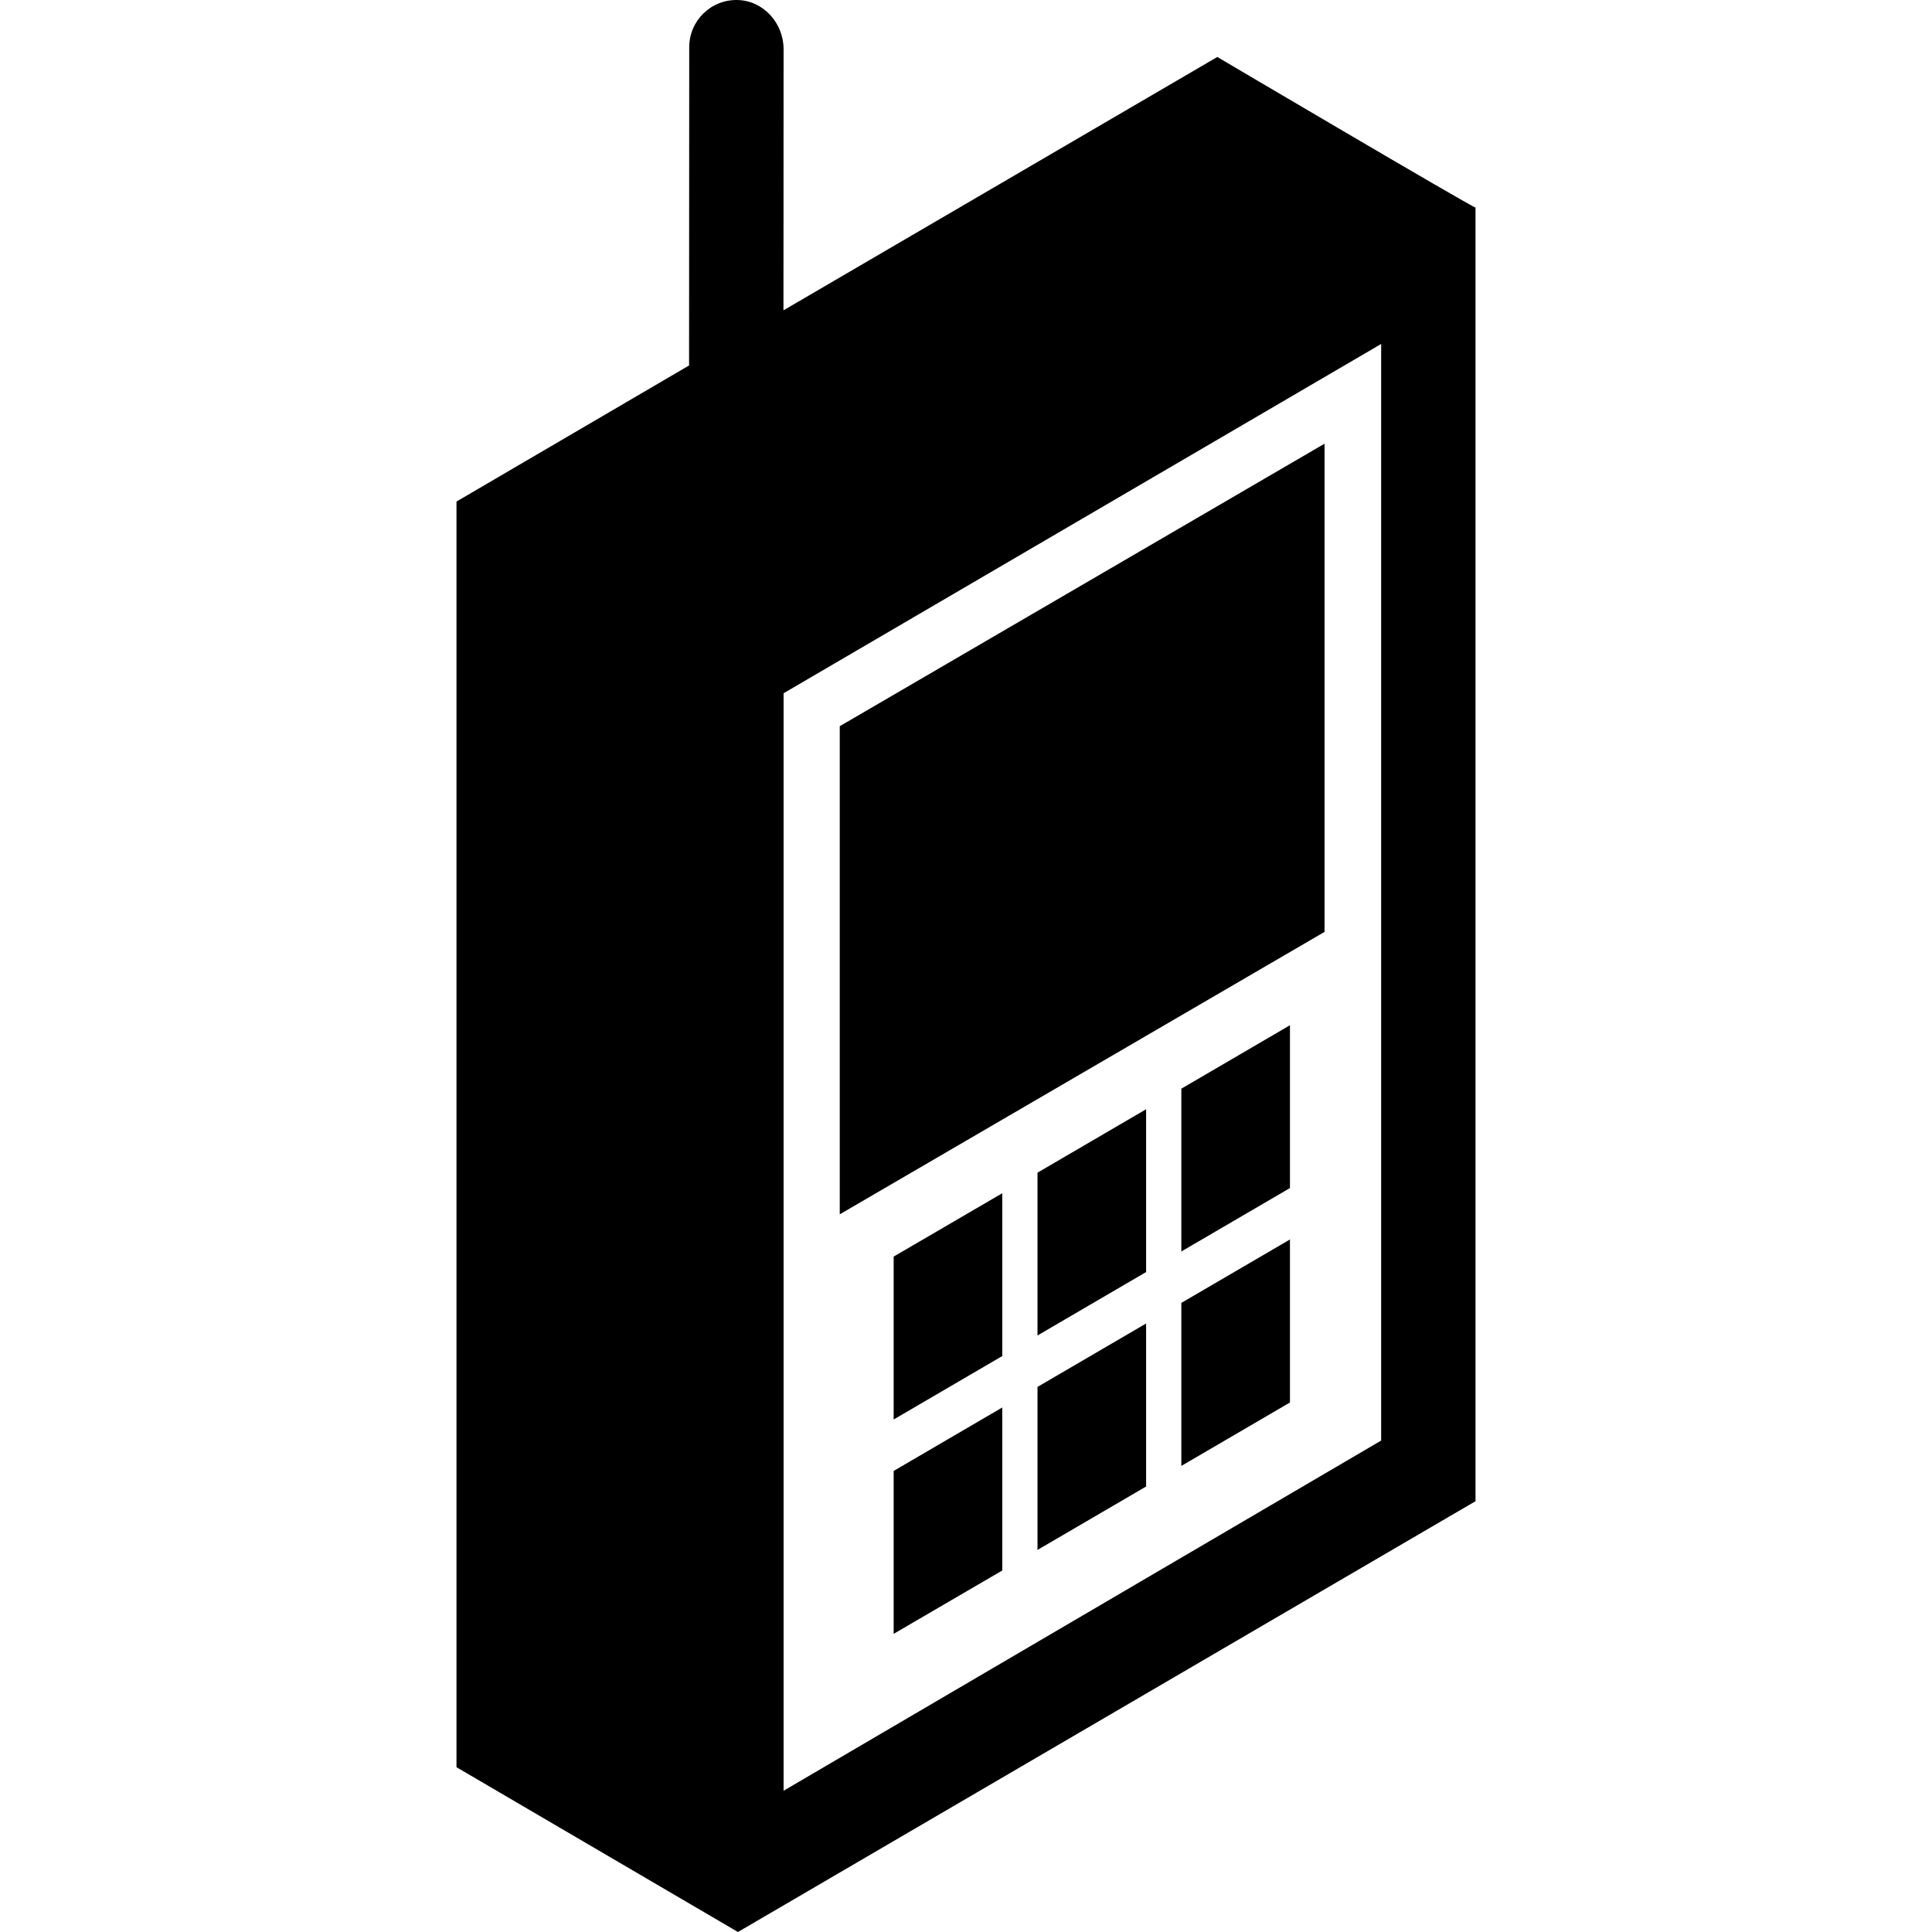 <?xml version="1.0" encoding="iso-8859-1"?>
<!-- Generator: Adobe Illustrator 18.0.0, SVG Export Plug-In . SVG Version: 6.00 Build 0)  -->
<!DOCTYPE svg PUBLIC "-//W3C//DTD SVG 1.1//EN" "http://www.w3.org/Graphics/SVG/1.1/DTD/svg11.dtd">
<svg version="1.1" id="Capa_1" xmlns="http://www.w3.org/2000/svg" xmlns:xlink="http://www.w3.org/1999/xlink" x="0px" y="0px"
	 viewBox="0 0 307.14 307.14" style="enable-background:new 0 0 307.14 307.14;" xml:space="preserve">
<g>
	<path d="M234.57,32.992c0,0.293-41.049-23.934-41.049-23.934l-68.97,40.278l0.019-41.522c0-4.106-3.165-7.688-7.271-7.811
		c-4.247-0.127-7.729,3.278-7.729,7.497l-0.026,50.601L72.57,79.735v201.207l44.747,26.198l117.253-68.487V32.992z M219.57,229.013
		l-95,55.672V110.211l95-55.528V229.013z"/>
	<path d="M210.57,70.535l-77.069,44.914v77.596l77.069-44.897V70.535z"/>
	<polygon points="142.07,225.663 159.336,215.578 159.336,189.697 142.07,199.766 	"/>
	<polygon points="164.937,212.307 182.203,202.224 182.203,176.342 164.937,186.426 	"/>
	<polygon points="187.804,198.953 205.07,188.869 205.07,162.988 187.804,173.072 	"/>
	<polygon points="142.07,259.739 159.336,249.67 159.336,223.756 142.07,233.842 	"/>
	<polygon points="164.937,246.399 182.203,236.316 182.203,210.402 164.937,220.485 	"/>
	<polygon points="187.804,233.044 205.07,222.961 205.07,197.046 187.804,207.13 	"/>
</g>
<g>
</g>
<g>
</g>
<g>
</g>
<g>
</g>
<g>
</g>
<g>
</g>
<g>
</g>
<g>
</g>
<g>
</g>
<g>
</g>
<g>
</g>
<g>
</g>
<g>
</g>
<g>
</g>
<g>
</g>
</svg>
